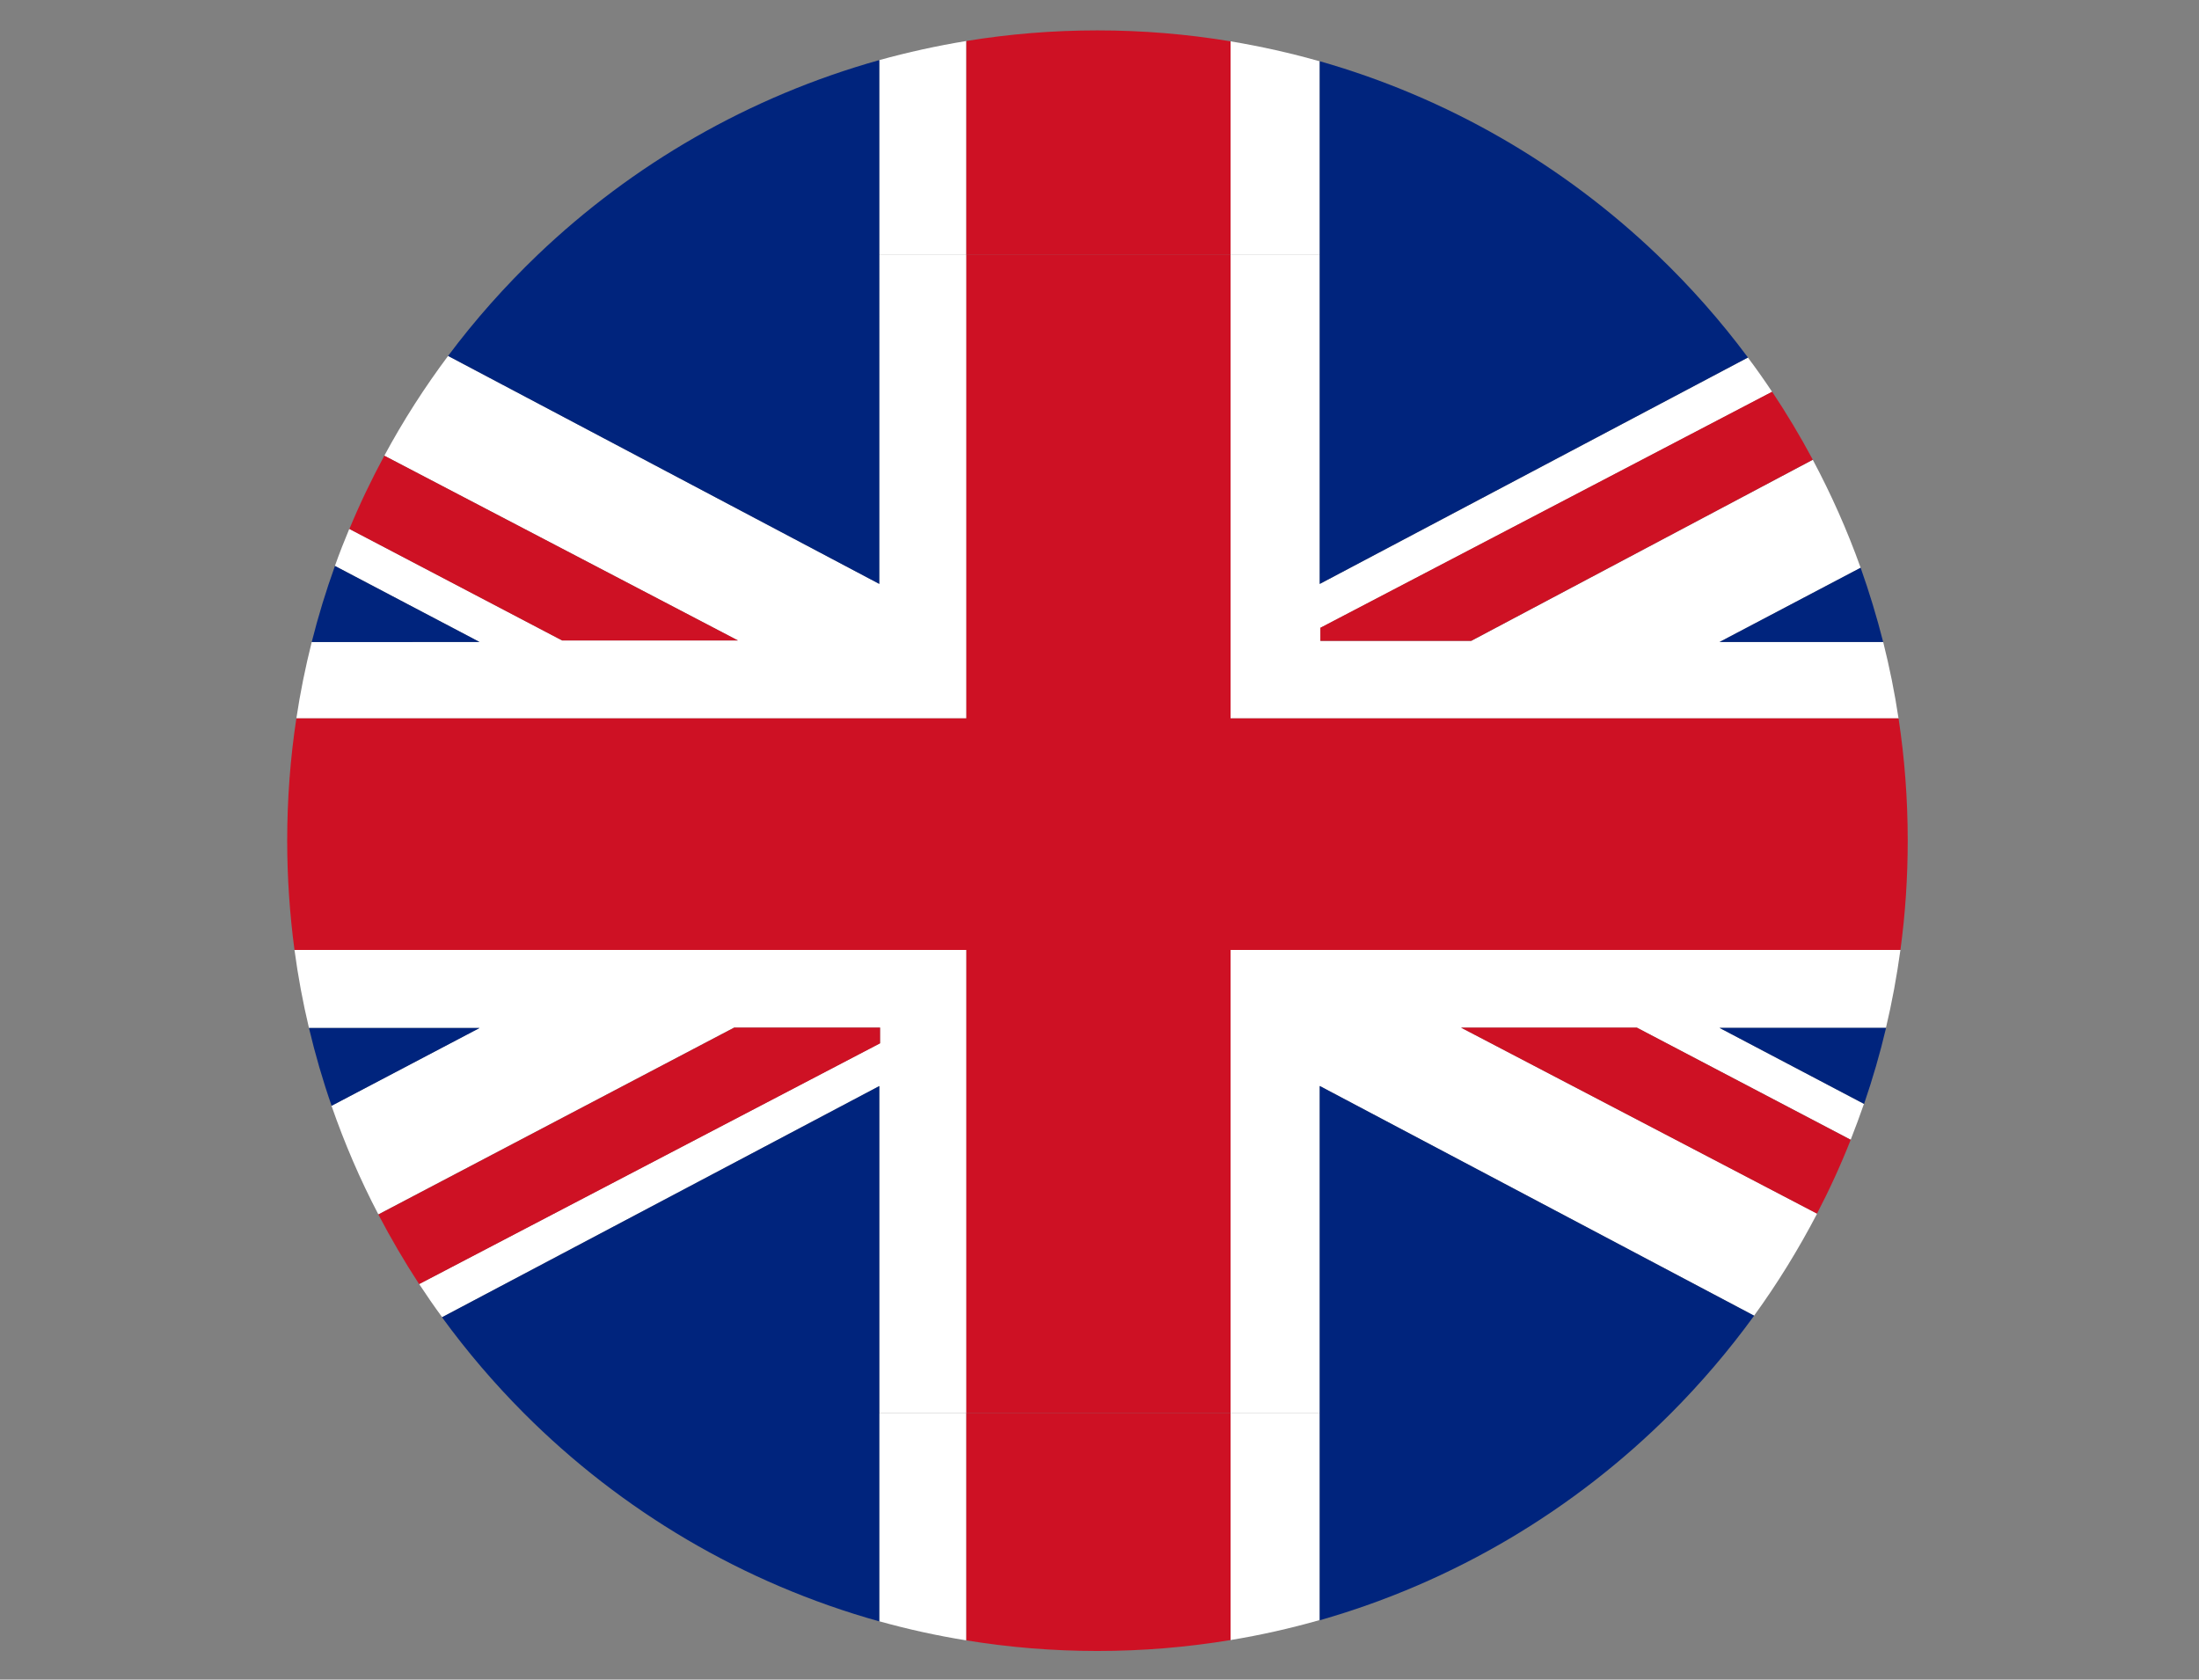 <?xml version="1.0" encoding="utf-8"?>
<!-- Generator: Adobe Illustrator 27.8.0, SVG Export Plug-In . SVG Version: 6.00 Build 0)  -->
<svg version="1.1" id="Flag" xmlns="http://www.w3.org/2000/svg" xmlns:xlink="http://www.w3.org/1999/xlink" x="0px" y="0px"
	 viewBox="0 0 1990 1520" style="enable-background:new 0 0 1990 1520;" xml:space="preserve">
<rect x="0" y="0" width="1990" height="1520" fill="#808080" stroke="none"/>
<style type="text/css">
	.st0{fill:#FFFFFF;}
	.st1{fill:#CE1124;}
	.st2{fill:#00247D;}
</style>
<g>
	<path class="st0" d="M874.5,230.7V37.1c-26.8,4.4-53.1,10.2-78.8,17.3v176.3H874.5z"/>
	<path class="st0" d="M795.7,1278.9v188.3c25.7,7.2,52,13,78.8,17.3v-205.6H795.7z"/>
	<path class="st0" d="M1194.3,230.7V55.5c-26.3-7.5-53.2-13.5-80.7-18.1v193.3H1194.3z"/>
	<path class="st0" d="M1113.6,1278.9v205.3c27.4-4.5,54.4-10.6,80.7-18.1v-187.3H1113.6z"/>
	<path class="st0" d="M874.5,230.7h-78.8v297.7L405.5,322.1c-21.3,28.5-40.7,58.7-57.7,90.3l320,167.2H508.7L316.1,478.6
		c-4.6,11-9,22.2-13,33.5L434,581H282.1c-5.7,22.7-10.4,45.7-13.9,69.1h606.4V230.7z"/>
	<path class="st0" d="M1718.1,650.2c-3.5-23.5-8.2-46.5-13.9-69.2h-148.1l127.7-67.2c-12.1-33.8-26.6-66.4-43.3-97.7l-309.1,163.9
		h-136.5v-11.8l408.8-213.6c-7-10.5-14.3-20.9-21.9-31l-387.5,204.9V230.7h-80.7v419.4H1718.1z"/>
	<path class="st0" d="M266.5,859.7c3.2,23.9,7.6,47.5,13.1,70.6H434L300,1000.7c11.8,34,25.9,66.8,42.4,98.3l322-169.1h132v14.2
		L379.3,1162c6.7,10.2,13.6,20.2,20.8,30l395.7-209.2v296.1h78.8V859.7H266.5z"/>
	<path class="st0" d="M1587.4,1190.6c21.2-29.2,40.2-60.1,57-92.3L1322.2,930h159.1l193.5,101.4c4.2-10.7,8.2-21.5,12-32.4
		l-130.8-68.8h150.7c5.5-23.1,9.8-46.6,13.1-70.5h-606.2v419.2h80.7V982.8L1587.4,1190.6z"/>
	<path class="st1" d="M874.5,1278.9v205.6c38.6,6.3,78.2,9.6,118.6,9.6c41,0,81.3-3.4,120.5-9.9v-205.3H874.5z"/>
	<path class="st1" d="M1113.6,230.7V37.4c-39.2-6.5-79.4-9.9-120.5-9.9c-40.4,0-80,3.3-118.6,9.6v193.6H1113.6z"/>
	<path class="st1" d="M1719.8,859.7c4.4-32.3,6.6-65.4,6.6-98.9c0-37.6-2.8-74.6-8.3-110.7h-604.5V230.7H874.5v419.4H268.2
		c-5.5,36.1-8.3,73.1-8.3,110.7c0,33.5,2.3,66.6,6.6,98.9h608v419.2h239.1V859.7H1719.8z"/>
	<path class="st2" d="M303.1,512.2c-8.1,22.5-15.1,45.4-21,68.8H434L303.1,512.2z"/>
	<path class="st2" d="M486.5,230.7c-29.4,28.2-56.6,58.7-81,91.4l390.2,206.3V230.7V54.4C678.1,87.3,572.3,148.7,486.5,230.7z"/>
	<path class="st1" d="M667.8,579.6l-320-167.2c-11.6,21.5-22.2,43.6-31.6,66.3l192.5,100.9H667.8z"/>
	<path class="st1" d="M1322.2,930l322.1,168.3c11.3-21.7,21.5-44,30.5-66.8L1481.3,930H1322.2z"/>
	<path class="st2" d="M279.6,930.3c5.7,24,12.5,47.5,20.5,70.4L434,930.3H279.6z"/>
	<path class="st2" d="M400,1192.1c22.5,30.9,47.3,59.9,74.2,86.9c87.9,88.1,198.2,153.9,321.5,188.3v-188.3V982.9L400,1192.1z"/>
	<path class="st1" d="M796.4,930h-132l-322,169.1c11.3,21.6,23.6,42.6,36.9,63l417.1-217.9V930z"/>
	<path class="st2" d="M1704.2,581c-5.8-22.8-12.6-45.2-20.4-67.2L1556.1,581H1704.2z"/>
	<path class="st2" d="M1499.8,230.7c-84.9-81.2-189.3-142.2-305.5-175.3v175.3v297.7l387.5-204.9
		C1557.1,290.3,1529.7,259.3,1499.8,230.7z"/>
	<path class="st1" d="M1194.9,579.9h136.5l309.1-163.9c-11.3-21.1-23.6-41.7-36.8-61.5l-408.8,213.6V579.9z"/>
	<path class="st2" d="M1686.9,999c7.7-22.5,14.4-45.4,19.9-68.8h-150.7L1686.9,999z"/>
	<path class="st2" d="M1194.3,982.8v296.2v187.3c121.8-34.7,230.7-100.1,317.8-187.3c27.3-27.4,52.5-56.9,75.3-88.3L1194.3,982.8z"
		/>
</g>
</svg>
